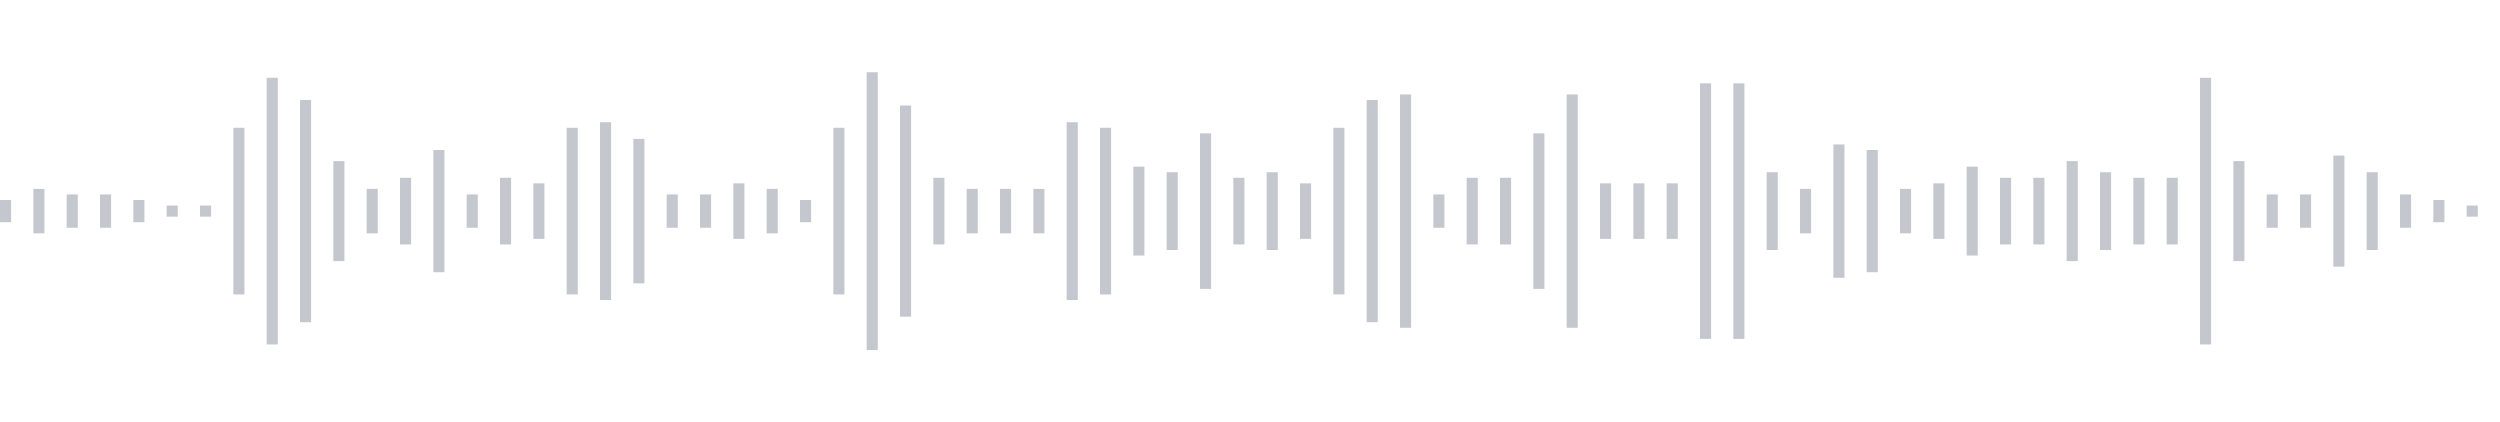 <svg xmlns="http://www.w3.org/2000/svg" xmlns:xlink="http://www.w3/org/1999/xlink" viewBox="0 0 225 38" preserveAspectRatio="none" width="100%" height="100%" fill="#C4C8CE"><g id="waveform-c2682431-043e-422a-8118-d175e2a547ad"><rect x="0" y="18.0" width="1" height="2"/><rect x="3" y="17.0" width="1" height="4"/><rect x="6" y="17.5" width="1" height="3"/><rect x="9" y="17.5" width="1" height="3"/><rect x="12" y="18.0" width="1" height="2"/><rect x="15" y="18.5" width="1" height="1"/><rect x="18" y="18.5" width="1" height="1"/><rect x="21" y="11.5" width="1" height="15"/><rect x="24" y="7.0" width="1" height="24"/><rect x="27" y="9.0" width="1" height="20"/><rect x="30" y="14.5" width="1" height="9"/><rect x="33" y="17.0" width="1" height="4"/><rect x="36" y="16.0" width="1" height="6"/><rect x="39" y="13.5" width="1" height="11"/><rect x="42" y="17.5" width="1" height="3"/><rect x="45" y="16.0" width="1" height="6"/><rect x="48" y="16.5" width="1" height="5"/><rect x="51" y="11.5" width="1" height="15"/><rect x="54" y="11.0" width="1" height="16"/><rect x="57" y="12.5" width="1" height="13"/><rect x="60" y="17.5" width="1" height="3"/><rect x="63" y="17.5" width="1" height="3"/><rect x="66" y="16.5" width="1" height="5"/><rect x="69" y="17.0" width="1" height="4"/><rect x="72" y="18.0" width="1" height="2"/><rect x="75" y="11.5" width="1" height="15"/><rect x="78" y="6.5" width="1" height="25"/><rect x="81" y="9.5" width="1" height="19"/><rect x="84" y="16.0" width="1" height="6"/><rect x="87" y="17.0" width="1" height="4"/><rect x="90" y="17.0" width="1" height="4"/><rect x="93" y="17.0" width="1" height="4"/><rect x="96" y="11.0" width="1" height="16"/><rect x="99" y="11.5" width="1" height="15"/><rect x="102" y="15.0" width="1" height="8"/><rect x="105" y="15.5" width="1" height="7"/><rect x="108" y="12.0" width="1" height="14"/><rect x="111" y="16.0" width="1" height="6"/><rect x="114" y="15.5" width="1" height="7"/><rect x="117" y="16.5" width="1" height="5"/><rect x="120" y="11.5" width="1" height="15"/><rect x="123" y="9.0" width="1" height="20"/><rect x="126" y="8.5" width="1" height="21"/><rect x="129" y="17.5" width="1" height="3"/><rect x="132" y="16.0" width="1" height="6"/><rect x="135" y="16.0" width="1" height="6"/><rect x="138" y="12.0" width="1" height="14"/><rect x="141" y="8.5" width="1" height="21"/><rect x="144" y="16.5" width="1" height="5"/><rect x="147" y="16.5" width="1" height="5"/><rect x="150" y="16.5" width="1" height="5"/><rect x="153" y="7.5" width="1" height="23"/><rect x="156" y="7.5" width="1" height="23"/><rect x="159" y="15.5" width="1" height="7"/><rect x="162" y="17.0" width="1" height="4"/><rect x="165" y="13.0" width="1" height="12"/><rect x="168" y="13.5" width="1" height="11"/><rect x="171" y="17.0" width="1" height="4"/><rect x="174" y="16.5" width="1" height="5"/><rect x="177" y="15.0" width="1" height="8"/><rect x="180" y="16.0" width="1" height="6"/><rect x="183" y="16.0" width="1" height="6"/><rect x="186" y="14.5" width="1" height="9"/><rect x="189" y="15.5" width="1" height="7"/><rect x="192" y="16.0" width="1" height="6"/><rect x="195" y="16.0" width="1" height="6"/><rect x="198" y="7.0" width="1" height="24"/><rect x="201" y="14.5" width="1" height="9"/><rect x="204" y="17.5" width="1" height="3"/><rect x="207" y="17.5" width="1" height="3"/><rect x="210" y="14.0" width="1" height="10"/><rect x="213" y="15.5" width="1" height="7"/><rect x="216" y="17.5" width="1" height="3"/><rect x="219" y="18.0" width="1" height="2"/><rect x="222" y="18.5" width="1" height="1"/></g></svg>
